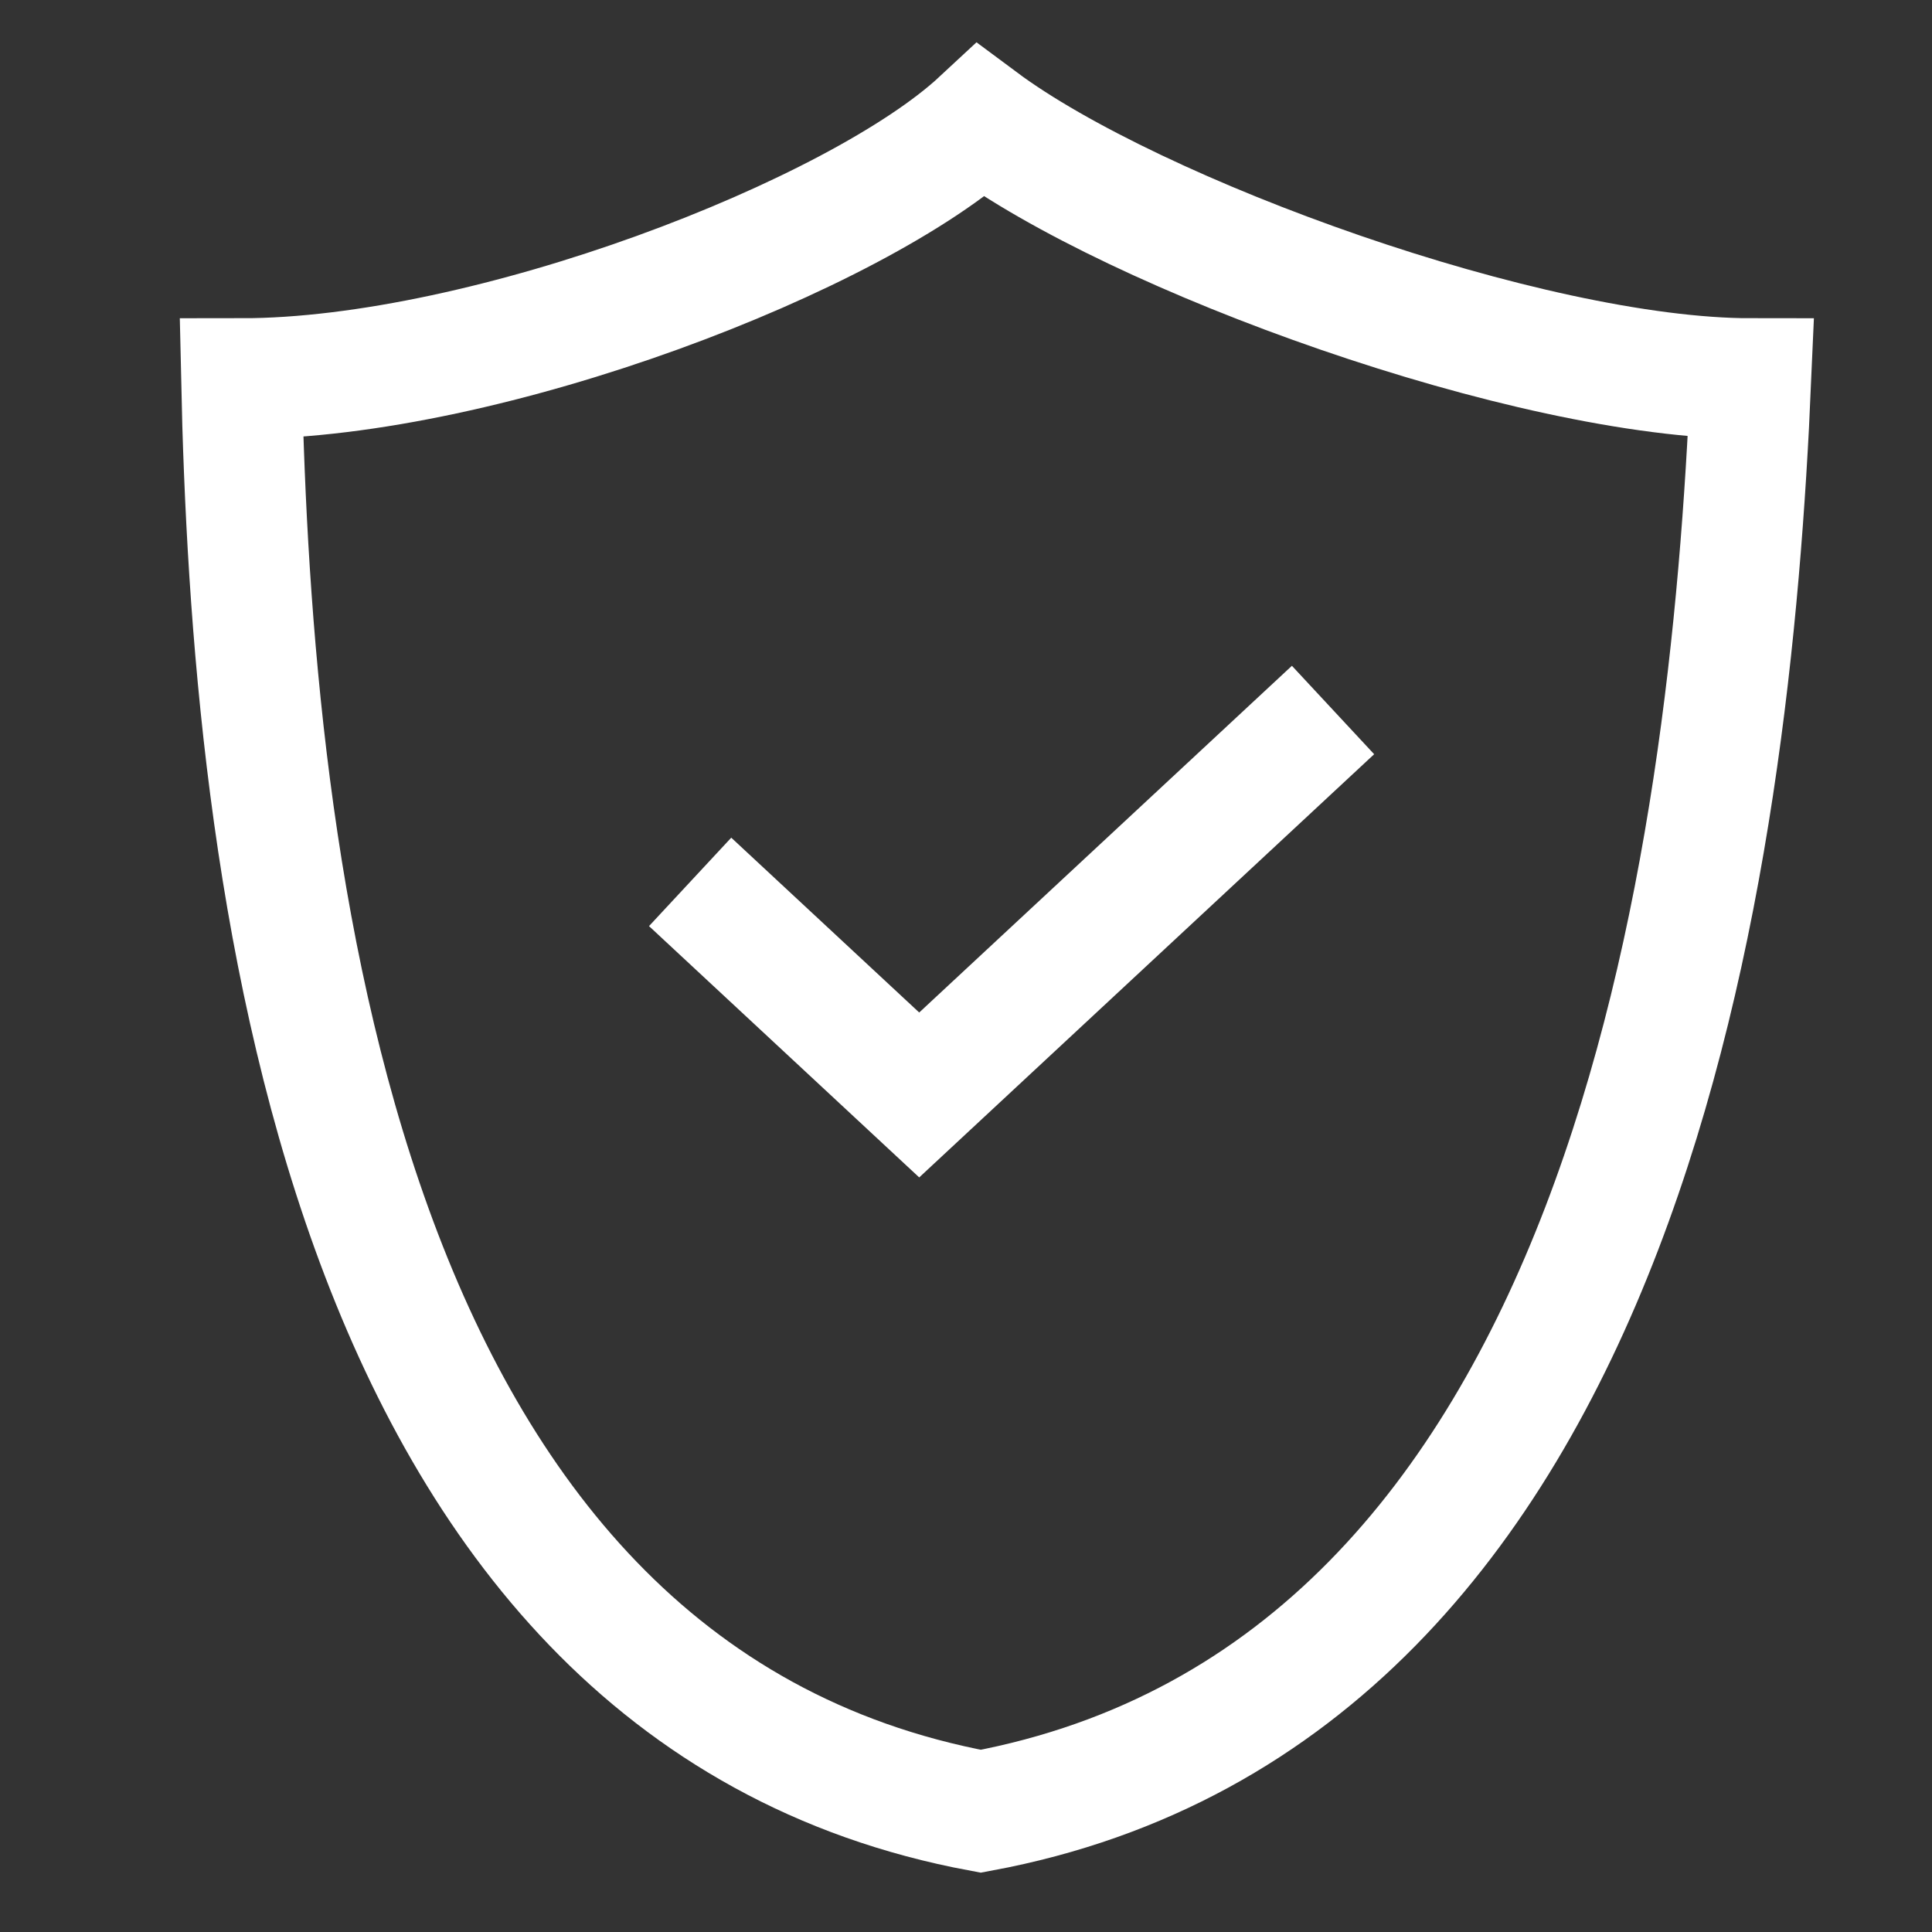 <svg width="32" height="32" viewBox="0 0 32 32" fill="none" xmlns="http://www.w3.org/2000/svg">
<rect x="0" y="0" width="32" height="32" fill="#333333" stroke="none"/>
<path d="M12.163 15.288L15.225 18.136L21.347 12.441M16.245 2C18.796 3.898 25.326 6.271 29 6.271C28.66 14.181 27 28 16.245 30C5.5 28 4.17 14.181 4 6.271C8.082 6.271 14.204 3.898 16.245 2Z" stroke="white" stroke-width="2" stroke-linecap="square"/>
</svg>
